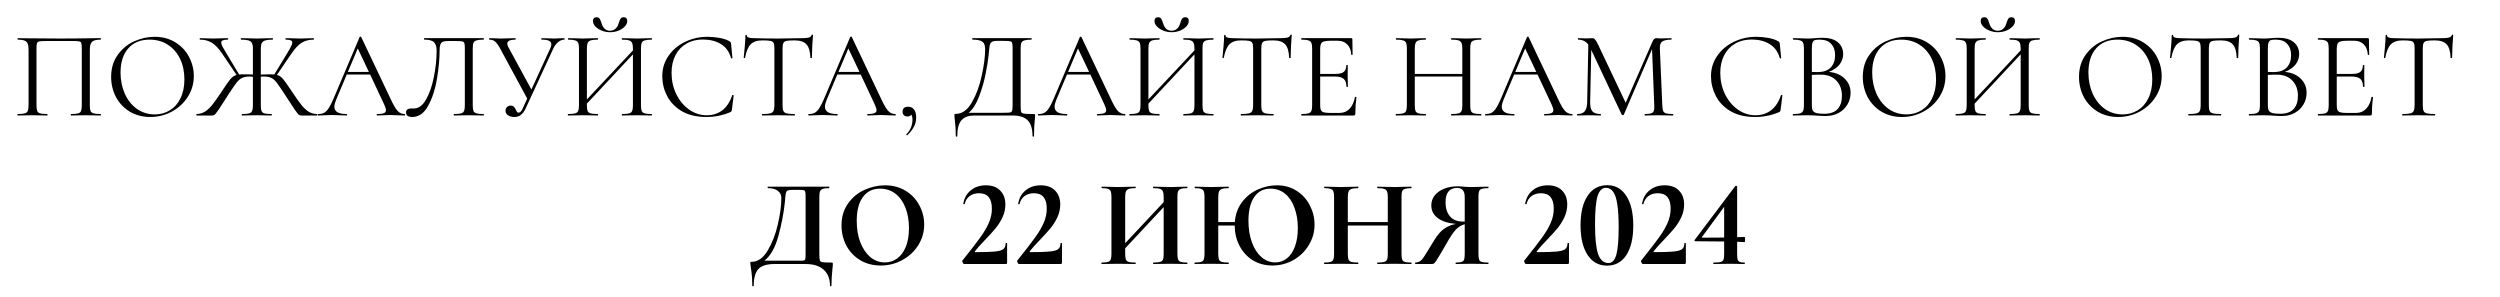 <?xml version="1.0" encoding="UTF-8"?> <svg xmlns="http://www.w3.org/2000/svg" width="303" height="36" viewBox="0 0 303 36" fill="none"><path d="M12.192 13.82C12.222 13.82 12.237 13.85 12.237 13.91C12.237 13.97 12.222 14 12.192 14C11.872 14 11.622 13.995 11.442 13.985L10.422 13.97L9.357 13.985C9.177 13.995 8.932 14 8.622 14C8.592 14 8.577 13.97 8.577 13.91C8.577 13.85 8.592 13.82 8.622 13.82C9.002 13.82 9.282 13.795 9.462 13.745C9.642 13.695 9.762 13.6 9.822 13.46C9.882 13.31 9.912 13.085 9.912 12.785V5.9C9.912 5.56 9.892 5.335 9.852 5.225C9.822 5.115 9.737 5.045 9.597 5.015C9.457 4.985 9.172 4.97 8.742 4.97H5.667C5.217 4.97 4.917 4.985 4.767 5.015C4.617 5.045 4.522 5.12 4.482 5.24C4.442 5.35 4.422 5.57 4.422 5.9V12.785C4.422 13.085 4.452 13.31 4.512 13.46C4.582 13.6 4.702 13.695 4.872 13.745C5.052 13.795 5.337 13.82 5.727 13.82C5.747 13.82 5.757 13.85 5.757 13.91C5.757 13.97 5.747 14 5.727 14C5.417 14 5.172 13.995 4.992 13.985L3.912 13.97L2.892 13.985C2.712 13.995 2.462 14 2.142 14C2.122 14 2.112 13.97 2.112 13.91C2.112 13.85 2.122 13.82 2.142 13.82C2.522 13.82 2.802 13.795 2.982 13.745C3.172 13.695 3.297 13.6 3.357 13.46C3.427 13.31 3.462 13.085 3.462 12.785V6.02C3.462 5.71 3.427 5.47 3.357 5.3C3.297 5.13 3.172 5.005 2.982 4.925C2.792 4.845 2.517 4.805 2.157 4.805C2.137 4.805 2.127 4.775 2.127 4.715C2.127 4.655 2.137 4.625 2.157 4.625C2.497 4.625 2.822 4.63 3.132 4.64C4.432 4.66 5.797 4.67 7.227 4.67C8.527 4.67 10.017 4.655 11.697 4.625H12.192C12.222 4.625 12.237 4.655 12.237 4.715C12.237 4.775 12.222 4.805 12.192 4.805C11.672 4.805 11.322 4.895 11.142 5.075C10.972 5.255 10.887 5.57 10.887 6.02V12.785C10.887 13.085 10.917 13.31 10.977 13.46C11.047 13.6 11.172 13.695 11.352 13.745C11.532 13.795 11.812 13.82 12.192 13.82ZM18.225 14.18C17.295 14.18 16.465 13.965 15.735 13.535C15.015 13.095 14.455 12.505 14.055 11.765C13.665 11.015 13.47 10.2 13.47 9.32C13.47 8.29 13.73 7.41 14.25 6.68C14.77 5.94 15.435 5.385 16.245 5.015C17.065 4.645 17.9 4.46 18.75 4.46C19.7 4.46 20.535 4.685 21.255 5.135C21.975 5.575 22.525 6.16 22.905 6.89C23.295 7.62 23.49 8.395 23.49 9.215C23.49 10.125 23.25 10.96 22.77 11.72C22.29 12.48 21.645 13.08 20.835 13.52C20.035 13.96 19.165 14.18 18.225 14.18ZM18.75 13.865C19.43 13.865 20.04 13.7 20.58 13.37C21.13 13.04 21.56 12.555 21.87 11.915C22.19 11.275 22.35 10.515 22.35 9.635C22.35 8.695 22.175 7.86 21.825 7.13C21.475 6.4 20.98 5.83 20.34 5.42C19.71 5.01 18.97 4.805 18.12 4.805C17.02 4.805 16.16 5.16 15.54 5.87C14.92 6.58 14.61 7.555 14.61 8.795C14.61 9.735 14.785 10.595 15.135 11.375C15.485 12.145 15.975 12.755 16.605 13.205C17.235 13.645 17.95 13.865 18.75 13.865ZM38.422 13.82C38.442 13.82 38.452 13.85 38.452 13.91C38.452 13.97 38.442 14 38.422 14H36.517C36.397 14 36.292 13.965 36.202 13.895C36.112 13.815 35.957 13.62 35.737 13.31C35.527 12.99 35.127 12.38 34.537 11.48C34.077 10.77 33.742 10.28 33.532 10.01C33.322 9.73 33.102 9.54 32.872 9.44C32.652 9.33 32.342 9.275 31.942 9.275L31.612 9.29V12.785C31.612 13.095 31.642 13.32 31.702 13.46C31.762 13.6 31.877 13.695 32.047 13.745C32.227 13.795 32.512 13.82 32.902 13.82C32.932 13.82 32.947 13.85 32.947 13.91C32.947 13.97 32.932 14 32.902 14C32.592 14 32.347 13.995 32.167 13.985L31.102 13.97L30.082 13.985C29.902 13.995 29.652 14 29.332 14C29.312 14 29.302 13.97 29.302 13.91C29.302 13.85 29.312 13.82 29.332 13.82C29.722 13.82 30.007 13.795 30.187 13.745C30.367 13.695 30.487 13.6 30.547 13.46C30.617 13.31 30.652 13.085 30.652 12.785V9.305C30.472 9.285 30.347 9.275 30.277 9.275C29.887 9.275 29.577 9.33 29.347 9.44C29.127 9.54 28.907 9.725 28.687 9.995C28.477 10.265 28.142 10.75 27.682 11.45L27.382 11.93C27.012 12.51 26.712 12.97 26.482 13.31C26.252 13.64 26.097 13.84 26.017 13.91C25.937 13.97 25.837 14 25.717 14H23.827C23.807 14 23.797 13.97 23.797 13.91C23.797 13.85 23.807 13.82 23.827 13.82C24.207 13.81 24.542 13.715 24.832 13.535C25.132 13.345 25.422 13.08 25.702 12.74C25.982 12.39 26.352 11.87 26.812 11.18C27.342 10.37 27.712 9.84 27.922 9.59C28.142 9.33 28.392 9.16 28.672 9.08L26.917 6.485C26.497 5.865 26.082 5.43 25.672 5.18C25.272 4.93 24.792 4.805 24.232 4.805C24.212 4.805 24.202 4.775 24.202 4.715C24.202 4.655 24.212 4.625 24.232 4.625L24.787 4.64C25.147 4.66 25.492 4.67 25.822 4.67C26.152 4.67 26.517 4.66 26.917 4.64L27.607 4.625C27.637 4.625 27.652 4.655 27.652 4.715C27.652 4.775 27.637 4.805 27.607 4.805C27.327 4.805 27.122 4.835 26.992 4.895C26.872 4.945 26.812 5.035 26.812 5.165C26.812 5.285 26.862 5.445 26.962 5.645C27.072 5.845 27.242 6.135 27.472 6.515L28.987 9.035C29.087 9.015 29.262 9.005 29.512 9.005L30.337 9.02C30.397 9.03 30.502 9.035 30.652 9.035V5.84C30.652 5.55 30.607 5.335 30.517 5.195C30.437 5.045 30.297 4.945 30.097 4.895C29.897 4.835 29.602 4.805 29.212 4.805C29.192 4.805 29.182 4.775 29.182 4.715C29.182 4.655 29.192 4.625 29.212 4.625L30.022 4.64C30.482 4.66 30.842 4.67 31.102 4.67C31.392 4.67 31.777 4.66 32.257 4.64L33.052 4.625C33.072 4.625 33.082 4.655 33.082 4.715C33.082 4.775 33.072 4.805 33.052 4.805C32.672 4.805 32.377 4.835 32.167 4.895C31.967 4.955 31.822 5.06 31.732 5.21C31.652 5.36 31.612 5.58 31.612 5.87V9.035C32.232 9.015 32.602 9.005 32.722 9.005C32.972 9.005 33.147 9.01 33.247 9.02L34.762 6.53C34.992 6.16 35.157 5.87 35.257 5.66C35.367 5.45 35.422 5.285 35.422 5.165C35.422 5.035 35.362 4.945 35.242 4.895C35.122 4.835 34.922 4.805 34.642 4.805C34.612 4.805 34.597 4.775 34.597 4.715C34.597 4.655 34.612 4.625 34.642 4.625L35.332 4.64C35.732 4.66 36.097 4.67 36.427 4.67C36.757 4.67 37.102 4.66 37.462 4.64L38.017 4.625C38.037 4.625 38.047 4.655 38.047 4.715C38.047 4.775 38.037 4.805 38.017 4.805C37.457 4.805 36.972 4.93 36.562 5.18C36.162 5.43 35.752 5.865 35.332 6.485L33.562 9.08C33.832 9.15 34.067 9.3 34.267 9.53C34.467 9.76 34.797 10.22 35.257 10.91L35.437 11.18C35.897 11.87 36.267 12.39 36.547 12.74C36.827 13.08 37.112 13.345 37.402 13.535C37.702 13.715 38.042 13.81 38.422 13.82ZM49.045 13.82C49.086 13.82 49.105 13.85 49.105 13.91C49.105 13.97 49.086 14 49.045 14C48.855 14 48.56 13.99 48.16 13.97C47.761 13.95 47.471 13.94 47.291 13.94C47.071 13.94 46.791 13.95 46.45 13.97C46.13 13.99 45.886 14 45.715 14C45.675 14 45.656 13.97 45.656 13.91C45.656 13.85 45.675 13.82 45.715 13.82C46.086 13.82 46.355 13.785 46.526 13.715C46.696 13.645 46.781 13.525 46.781 13.355C46.781 13.215 46.715 13 46.586 12.71L44.861 9.035H42.026L40.736 12.095C40.596 12.435 40.526 12.715 40.526 12.935C40.526 13.525 41.016 13.82 41.995 13.82C42.045 13.82 42.071 13.85 42.071 13.91C42.071 13.97 42.045 14 41.995 14C41.816 14 41.556 13.99 41.215 13.97C40.836 13.95 40.505 13.94 40.225 13.94C39.965 13.94 39.666 13.95 39.325 13.97C39.026 13.99 38.776 14 38.575 14C38.526 14 38.501 13.97 38.501 13.91C38.501 13.85 38.526 13.82 38.575 13.82C38.855 13.82 39.09 13.77 39.281 13.67C39.48 13.56 39.666 13.375 39.836 13.115C40.016 12.845 40.211 12.46 40.42 11.96L43.586 4.49C43.605 4.46 43.641 4.445 43.691 4.445C43.74 4.445 43.77 4.46 43.781 4.49L47.321 11.945C47.66 12.685 47.95 13.185 48.191 13.445C48.431 13.695 48.715 13.82 49.045 13.82ZM42.16 8.72H44.711L43.361 5.87L42.16 8.72ZM49.948 14.18C49.728 14.18 49.548 14.135 49.408 14.045C49.278 13.955 49.213 13.815 49.213 13.625C49.213 13.305 49.428 13.145 49.858 13.145H50.173C50.743 13.145 51.233 12.78 51.643 12.05C52.063 11.31 52.378 10.395 52.588 9.305C52.808 8.215 52.918 7.16 52.918 6.14C52.918 5.68 52.818 5.345 52.618 5.135C52.418 4.915 52.023 4.805 51.433 4.805C51.403 4.805 51.388 4.775 51.388 4.715C51.388 4.655 51.403 4.625 51.433 4.625H58.603C58.633 4.625 58.648 4.655 58.648 4.715C58.648 4.775 58.633 4.805 58.603 4.805C58.223 4.805 57.943 4.835 57.763 4.895C57.583 4.945 57.458 5.04 57.388 5.18C57.328 5.32 57.298 5.54 57.298 5.84V12.785C57.298 13.085 57.328 13.31 57.388 13.46C57.458 13.6 57.583 13.695 57.763 13.745C57.943 13.795 58.223 13.82 58.603 13.82C58.633 13.82 58.648 13.85 58.648 13.91C58.648 13.97 58.633 14 58.603 14C58.293 14 58.048 13.995 57.868 13.985L56.833 13.97L55.768 13.985C55.588 13.995 55.343 14 55.033 14C55.003 14 54.988 13.97 54.988 13.91C54.988 13.85 55.003 13.82 55.033 13.82C55.423 13.82 55.703 13.795 55.873 13.745C56.053 13.695 56.173 13.6 56.233 13.46C56.303 13.31 56.338 13.085 56.338 12.785V5.9C56.338 5.56 56.318 5.335 56.278 5.225C56.238 5.115 56.148 5.045 56.008 5.015C55.868 4.985 55.583 4.97 55.153 4.97H54.388C54.088 4.97 53.863 4.995 53.713 5.045C53.563 5.095 53.453 5.205 53.383 5.375C53.313 5.535 53.278 5.79 53.278 6.14C53.278 7.16 53.173 8.29 52.963 9.53C52.763 10.77 52.413 11.855 51.913 12.785C51.423 13.715 50.768 14.18 49.948 14.18ZM68.396 4.625C68.416 4.625 68.426 4.655 68.426 4.715C68.426 4.775 68.416 4.805 68.396 4.805C68.136 4.805 67.886 4.905 67.646 5.105C67.406 5.295 67.206 5.565 67.046 5.915L63.701 13.16C63.541 13.5 63.351 13.755 63.131 13.925C62.921 14.095 62.656 14.18 62.336 14.18C62.046 14.18 61.796 14.115 61.586 13.985C61.376 13.845 61.271 13.655 61.271 13.415C61.271 13.245 61.326 13.1 61.436 12.98C61.556 12.86 61.711 12.8 61.901 12.8C62.071 12.8 62.201 12.85 62.291 12.95C62.381 13.04 62.461 13.165 62.531 13.325C62.581 13.435 62.626 13.52 62.666 13.58C62.716 13.63 62.776 13.655 62.846 13.655C63.046 13.655 63.226 13.46 63.386 13.07L63.896 11.945L60.611 5.87C60.391 5.47 60.191 5.195 60.011 5.045C59.841 4.885 59.606 4.805 59.306 4.805C59.286 4.805 59.276 4.775 59.276 4.715C59.276 4.655 59.286 4.625 59.306 4.625L59.906 4.64C60.206 4.66 60.461 4.67 60.671 4.67C61.041 4.67 61.436 4.66 61.856 4.64L62.456 4.625C62.486 4.625 62.501 4.655 62.501 4.715C62.501 4.775 62.486 4.805 62.456 4.805C61.806 4.805 61.481 4.97 61.481 5.3C61.481 5.41 61.526 5.55 61.616 5.72L64.406 10.85L66.701 5.84C66.781 5.65 66.821 5.495 66.821 5.375C66.821 5.175 66.726 5.03 66.536 4.94C66.346 4.85 66.051 4.805 65.651 4.805C65.621 4.805 65.606 4.775 65.606 4.715C65.606 4.655 65.621 4.625 65.651 4.625L66.266 4.64C66.606 4.66 66.916 4.67 67.196 4.67C67.366 4.67 67.571 4.66 67.811 4.64L68.396 4.625ZM78.991 13.82C79.011 13.82 79.021 13.85 79.021 13.91C79.021 13.97 79.011 14 78.991 14C78.671 14 78.421 13.995 78.241 13.985L77.206 13.97L76.111 13.985C75.931 13.995 75.691 14 75.391 14C75.371 14 75.361 13.97 75.361 13.91C75.361 13.85 75.371 13.82 75.391 13.82C75.781 13.82 76.066 13.795 76.246 13.745C76.426 13.695 76.546 13.6 76.606 13.46C76.676 13.31 76.711 13.085 76.711 12.785V6.59L71.131 12.56V12.785C71.131 13.085 71.161 13.31 71.221 13.46C71.291 13.6 71.416 13.695 71.596 13.745C71.776 13.795 72.061 13.82 72.451 13.82C72.471 13.82 72.481 13.85 72.481 13.91C72.481 13.97 72.471 14 72.451 14C72.141 14 71.896 13.995 71.716 13.985L70.636 13.97L69.601 13.985C69.421 13.995 69.171 14 68.851 14C68.831 14 68.821 13.97 68.821 13.91C68.821 13.85 68.831 13.82 68.851 13.82C69.231 13.82 69.511 13.795 69.691 13.745C69.881 13.695 70.006 13.6 70.066 13.46C70.136 13.31 70.171 13.085 70.171 12.785V5.84C70.171 5.54 70.136 5.32 70.066 5.18C70.006 5.04 69.886 4.945 69.706 4.895C69.526 4.835 69.246 4.805 68.866 4.805C68.846 4.805 68.836 4.775 68.836 4.715C68.836 4.655 68.846 4.625 68.866 4.625L69.631 4.64C70.051 4.66 70.386 4.67 70.636 4.67C70.926 4.67 71.291 4.66 71.731 4.64L72.451 4.625C72.471 4.625 72.481 4.655 72.481 4.715C72.481 4.775 72.471 4.805 72.451 4.805C72.071 4.805 71.786 4.835 71.596 4.895C71.416 4.955 71.291 5.06 71.221 5.21C71.161 5.35 71.131 5.57 71.131 5.87V12.05L76.711 6.11V5.87C76.711 5.57 76.676 5.35 76.606 5.21C76.546 5.06 76.426 4.955 76.246 4.895C76.066 4.835 75.781 4.805 75.391 4.805C75.371 4.805 75.361 4.775 75.361 4.715C75.361 4.655 75.371 4.625 75.391 4.625L76.111 4.64C76.551 4.66 76.916 4.67 77.206 4.67C77.456 4.67 77.801 4.66 78.241 4.64L78.991 4.625C79.011 4.625 79.021 4.655 79.021 4.715C79.021 4.775 79.011 4.805 78.991 4.805C78.611 4.805 78.331 4.835 78.151 4.895C77.971 4.945 77.846 5.04 77.776 5.18C77.716 5.32 77.686 5.54 77.686 5.84V12.785C77.686 13.085 77.716 13.31 77.776 13.46C77.846 13.6 77.971 13.695 78.151 13.745C78.331 13.795 78.611 13.82 78.991 13.82ZM73.921 3.725C74.201 3.725 74.431 3.64 74.611 3.47C74.791 3.3 74.916 3.08 74.986 2.81C75.056 2.57 75.131 2.39 75.211 2.27C75.291 2.15 75.421 2.09 75.601 2.09C75.881 2.09 76.021 2.245 76.021 2.555C76.021 2.785 75.921 3.005 75.721 3.215C75.521 3.425 75.261 3.595 74.941 3.725C74.621 3.845 74.286 3.905 73.936 3.905C73.586 3.905 73.251 3.84 72.931 3.71C72.611 3.58 72.351 3.41 72.151 3.2C71.961 2.99 71.866 2.77 71.866 2.54C71.866 2.4 71.901 2.29 71.971 2.21C72.051 2.13 72.156 2.09 72.286 2.09C72.476 2.09 72.606 2.15 72.676 2.27C72.756 2.38 72.831 2.56 72.901 2.81C73.091 3.42 73.431 3.725 73.921 3.725ZM85.757 4.46C86.237 4.46 86.722 4.505 87.212 4.595C87.702 4.685 88.092 4.815 88.382 4.985C88.472 5.025 88.527 5.07 88.547 5.12C88.577 5.16 88.597 5.235 88.607 5.345L88.772 7.025C88.772 7.055 88.747 7.075 88.697 7.085C88.647 7.085 88.617 7.07 88.607 7.04C88.387 6.27 87.977 5.705 87.377 5.345C86.787 4.975 86.052 4.79 85.172 4.79C84.412 4.79 83.747 4.96 83.177 5.3C82.607 5.63 82.167 6.1 81.857 6.71C81.547 7.32 81.392 8.025 81.392 8.825C81.392 9.755 81.582 10.615 81.962 11.405C82.352 12.195 82.872 12.82 83.522 13.28C84.182 13.74 84.892 13.97 85.652 13.97C86.372 13.97 86.997 13.775 87.527 13.385C88.057 12.985 88.462 12.375 88.742 11.555C88.742 11.525 88.762 11.51 88.802 11.51C88.832 11.51 88.857 11.515 88.877 11.525C88.907 11.535 88.922 11.55 88.922 11.57L88.712 13.265C88.692 13.385 88.667 13.465 88.637 13.505C88.617 13.535 88.562 13.57 88.472 13.61C87.572 13.99 86.622 14.18 85.622 14.18C84.422 14.18 83.417 13.94 82.607 13.46C81.807 12.97 81.217 12.35 80.837 11.6C80.457 10.85 80.267 10.06 80.267 9.23C80.267 8.31 80.522 7.485 81.032 6.755C81.542 6.025 82.217 5.46 83.057 5.06C83.897 4.66 84.797 4.46 85.757 4.46ZM92.401 4.895C91.771 4.895 91.296 5.055 90.976 5.375C90.666 5.695 90.441 6.24 90.301 7.01C90.301 7.03 90.271 7.04 90.211 7.04C90.161 7.04 90.136 7.03 90.136 7.01C90.176 6.65 90.221 6.18 90.271 5.6C90.321 5.02 90.346 4.585 90.346 4.295C90.346 4.245 90.371 4.22 90.421 4.22C90.481 4.22 90.511 4.245 90.511 4.295C90.511 4.515 90.781 4.625 91.321 4.625C92.171 4.655 93.176 4.67 94.336 4.67C94.926 4.67 95.551 4.66 96.211 4.64L97.231 4.625C97.591 4.625 97.856 4.6 98.026 4.55C98.206 4.5 98.321 4.4 98.371 4.25C98.381 4.21 98.411 4.19 98.461 4.19C98.511 4.19 98.536 4.21 98.536 4.25C98.506 4.54 98.476 4.98 98.446 5.57C98.416 6.16 98.401 6.64 98.401 7.01C98.401 7.03 98.371 7.04 98.311 7.04C98.251 7.04 98.221 7.03 98.221 7.01C98.191 6.23 98.031 5.685 97.741 5.375C97.451 5.055 96.971 4.895 96.301 4.895C95.851 4.895 95.531 4.915 95.341 4.955C95.151 4.995 95.021 5.08 94.951 5.21C94.881 5.34 94.846 5.56 94.846 5.87V12.785C94.846 13.095 94.881 13.32 94.951 13.46C95.021 13.6 95.156 13.695 95.356 13.745C95.556 13.795 95.871 13.82 96.301 13.82C96.331 13.82 96.346 13.85 96.346 13.91C96.346 13.97 96.331 14 96.301 14C95.971 14 95.706 13.995 95.506 13.985L94.336 13.97L93.211 13.985C93.011 13.995 92.736 14 92.386 14C92.366 14 92.356 13.97 92.356 13.91C92.356 13.85 92.366 13.82 92.386 13.82C92.816 13.82 93.131 13.795 93.331 13.745C93.531 13.695 93.666 13.6 93.736 13.46C93.816 13.31 93.856 13.085 93.856 12.785V5.84C93.856 5.53 93.821 5.315 93.751 5.195C93.681 5.065 93.551 4.985 93.361 4.955C93.171 4.915 92.851 4.895 92.401 4.895ZM108.504 13.82C108.544 13.82 108.564 13.85 108.564 13.91C108.564 13.97 108.544 14 108.504 14C108.314 14 108.019 13.99 107.619 13.97C107.219 13.95 106.929 13.94 106.749 13.94C106.529 13.94 106.249 13.95 105.909 13.97C105.589 13.99 105.344 14 105.174 14C105.134 14 105.114 13.97 105.114 13.91C105.114 13.85 105.134 13.82 105.174 13.82C105.544 13.82 105.814 13.785 105.984 13.715C106.154 13.645 106.239 13.525 106.239 13.355C106.239 13.215 106.174 13 106.044 12.71L104.319 9.035H101.484L100.194 12.095C100.054 12.435 99.984 12.715 99.984 12.935C99.984 13.525 100.474 13.82 101.454 13.82C101.504 13.82 101.529 13.85 101.529 13.91C101.529 13.97 101.504 14 101.454 14C101.274 14 101.014 13.99 100.674 13.97C100.294 13.95 99.964 13.94 99.684 13.94C99.424 13.94 99.124 13.95 98.784 13.97C98.484 13.99 98.234 14 98.034 14C97.984 14 97.959 13.97 97.959 13.91C97.959 13.85 97.984 13.82 98.034 13.82C98.314 13.82 98.549 13.77 98.739 13.67C98.939 13.56 99.124 13.375 99.294 13.115C99.474 12.845 99.669 12.46 99.879 11.96L103.044 4.49C103.064 4.46 103.099 4.445 103.149 4.445C103.199 4.445 103.229 4.46 103.239 4.49L106.779 11.945C107.119 12.685 107.409 13.185 107.649 13.445C107.889 13.695 108.174 13.82 108.504 13.82ZM101.619 8.72H104.169L102.819 5.87L101.619 8.72ZM110.081 12.935C110.381 12.935 110.616 13.05 110.786 13.28C110.956 13.5 111.041 13.82 111.041 14.24C111.041 14.64 110.951 15.01 110.771 15.35C110.591 15.7 110.326 16.045 109.976 16.385C109.966 16.395 109.951 16.4 109.931 16.4C109.901 16.4 109.876 16.385 109.856 16.355C109.836 16.325 109.836 16.3 109.856 16.28C110.346 15.78 110.591 15.19 110.591 14.51C110.591 14.23 110.541 14.025 110.441 13.895C110.351 14.045 110.196 14.12 109.976 14.12C109.796 14.12 109.651 14.065 109.541 13.955C109.441 13.845 109.391 13.705 109.391 13.535C109.391 13.135 109.621 12.935 110.081 12.935ZM125.277 13.82C125.367 13.82 125.417 13.83 125.427 13.85C125.447 13.86 125.457 13.91 125.457 14C125.457 14.05 125.447 14.195 125.427 14.435C125.357 14.995 125.322 15.68 125.322 16.49C125.322 16.54 125.292 16.565 125.232 16.565C125.172 16.565 125.142 16.54 125.142 16.49C125.142 15.63 124.952 15 124.572 14.6C124.192 14.2 123.577 14 122.727 14H118.032C117.392 14 116.897 14.185 116.547 14.555C116.197 14.935 116.022 15.58 116.022 16.49C116.022 16.54 115.992 16.565 115.932 16.565C115.872 16.565 115.842 16.54 115.842 16.49C115.842 15.81 115.802 15.15 115.722 14.51C115.692 14.32 115.677 14.145 115.677 13.985C115.677 13.905 115.682 13.855 115.692 13.835C115.712 13.815 115.757 13.805 115.827 13.805C116.597 13.805 117.252 13.34 117.792 12.41C118.332 11.47 118.732 10.38 118.992 9.14C119.262 7.9 119.397 6.855 119.397 6.005C119.397 5.725 119.362 5.505 119.292 5.345C119.232 5.175 119.092 5.045 118.872 4.955C118.652 4.855 118.317 4.805 117.867 4.805C117.847 4.805 117.837 4.775 117.837 4.715C117.837 4.655 117.847 4.625 117.867 4.625H125.007C125.027 4.625 125.037 4.655 125.037 4.715C125.037 4.775 125.027 4.805 125.007 4.805C124.627 4.805 124.347 4.835 124.167 4.895C123.987 4.945 123.862 5.04 123.792 5.18C123.732 5.32 123.702 5.54 123.702 5.84V12.785C123.702 13.175 123.722 13.43 123.762 13.55C123.802 13.67 123.917 13.745 124.107 13.775C124.297 13.805 124.687 13.82 125.277 13.82ZM122.727 5.87C122.727 5.53 122.707 5.305 122.667 5.195C122.637 5.085 122.552 5.02 122.412 5C122.272 4.97 121.987 4.955 121.557 4.955H120.822C120.522 4.955 120.312 5 120.192 5.09C120.072 5.17 119.992 5.315 119.952 5.525C119.912 5.735 119.867 6.13 119.817 6.71C119.757 7.3 119.637 8.045 119.457 8.945C119.287 9.835 119.027 10.74 118.677 11.66C118.337 12.58 117.912 13.25 117.402 13.67H121.482C121.942 13.67 122.242 13.66 122.382 13.64C122.532 13.61 122.627 13.54 122.667 13.43C122.707 13.32 122.727 13.095 122.727 12.755V5.87ZM136.336 13.82C136.376 13.82 136.396 13.85 136.396 13.91C136.396 13.97 136.376 14 136.336 14C136.146 14 135.851 13.99 135.451 13.97C135.051 13.95 134.761 13.94 134.581 13.94C134.361 13.94 134.081 13.95 133.741 13.97C133.421 13.99 133.176 14 133.006 14C132.966 14 132.946 13.97 132.946 13.91C132.946 13.85 132.966 13.82 133.006 13.82C133.376 13.82 133.646 13.785 133.816 13.715C133.986 13.645 134.071 13.525 134.071 13.355C134.071 13.215 134.006 13 133.876 12.71L132.151 9.035H129.316L128.026 12.095C127.886 12.435 127.816 12.715 127.816 12.935C127.816 13.525 128.306 13.82 129.286 13.82C129.336 13.82 129.361 13.85 129.361 13.91C129.361 13.97 129.336 14 129.286 14C129.106 14 128.846 13.99 128.506 13.97C128.126 13.95 127.796 13.94 127.516 13.94C127.256 13.94 126.956 13.95 126.616 13.97C126.316 13.99 126.066 14 125.866 14C125.816 14 125.791 13.97 125.791 13.91C125.791 13.85 125.816 13.82 125.866 13.82C126.146 13.82 126.381 13.77 126.571 13.67C126.771 13.56 126.956 13.375 127.126 13.115C127.306 12.845 127.501 12.46 127.711 11.96L130.876 4.49C130.896 4.46 130.931 4.445 130.981 4.445C131.031 4.445 131.061 4.46 131.071 4.49L134.611 11.945C134.951 12.685 135.241 13.185 135.481 13.445C135.721 13.695 136.006 13.82 136.336 13.82ZM129.451 8.72H132.001L130.651 5.87L129.451 8.72ZM147.048 13.82C147.068 13.82 147.078 13.85 147.078 13.91C147.078 13.97 147.068 14 147.048 14C146.728 14 146.478 13.995 146.298 13.985L145.263 13.97L144.168 13.985C143.988 13.995 143.748 14 143.448 14C143.428 14 143.418 13.97 143.418 13.91C143.418 13.85 143.428 13.82 143.448 13.82C143.838 13.82 144.123 13.795 144.303 13.745C144.483 13.695 144.603 13.6 144.663 13.46C144.733 13.31 144.768 13.085 144.768 12.785V6.59L139.188 12.56V12.785C139.188 13.085 139.218 13.31 139.278 13.46C139.348 13.6 139.473 13.695 139.653 13.745C139.833 13.795 140.118 13.82 140.508 13.82C140.528 13.82 140.538 13.85 140.538 13.91C140.538 13.97 140.528 14 140.508 14C140.198 14 139.953 13.995 139.773 13.985L138.693 13.97L137.658 13.985C137.478 13.995 137.228 14 136.908 14C136.888 14 136.878 13.97 136.878 13.91C136.878 13.85 136.888 13.82 136.908 13.82C137.288 13.82 137.568 13.795 137.748 13.745C137.938 13.695 138.063 13.6 138.123 13.46C138.193 13.31 138.228 13.085 138.228 12.785V5.84C138.228 5.54 138.193 5.32 138.123 5.18C138.063 5.04 137.943 4.945 137.763 4.895C137.583 4.835 137.303 4.805 136.923 4.805C136.903 4.805 136.893 4.775 136.893 4.715C136.893 4.655 136.903 4.625 136.923 4.625L137.688 4.64C138.108 4.66 138.443 4.67 138.693 4.67C138.983 4.67 139.348 4.66 139.788 4.64L140.508 4.625C140.528 4.625 140.538 4.655 140.538 4.715C140.538 4.775 140.528 4.805 140.508 4.805C140.128 4.805 139.843 4.835 139.653 4.895C139.473 4.955 139.348 5.06 139.278 5.21C139.218 5.35 139.188 5.57 139.188 5.87V12.05L144.768 6.11V5.87C144.768 5.57 144.733 5.35 144.663 5.21C144.603 5.06 144.483 4.955 144.303 4.895C144.123 4.835 143.838 4.805 143.448 4.805C143.428 4.805 143.418 4.775 143.418 4.715C143.418 4.655 143.428 4.625 143.448 4.625L144.168 4.64C144.608 4.66 144.973 4.67 145.263 4.67C145.513 4.67 145.858 4.66 146.298 4.64L147.048 4.625C147.068 4.625 147.078 4.655 147.078 4.715C147.078 4.775 147.068 4.805 147.048 4.805C146.668 4.805 146.388 4.835 146.208 4.895C146.028 4.945 145.903 5.04 145.833 5.18C145.773 5.32 145.743 5.54 145.743 5.84V12.785C145.743 13.085 145.773 13.31 145.833 13.46C145.903 13.6 146.028 13.695 146.208 13.745C146.388 13.795 146.668 13.82 147.048 13.82ZM141.978 3.725C142.258 3.725 142.488 3.64 142.668 3.47C142.848 3.3 142.973 3.08 143.043 2.81C143.113 2.57 143.188 2.39 143.268 2.27C143.348 2.15 143.478 2.09 143.658 2.09C143.938 2.09 144.078 2.245 144.078 2.555C144.078 2.785 143.978 3.005 143.778 3.215C143.578 3.425 143.318 3.595 142.998 3.725C142.678 3.845 142.343 3.905 141.993 3.905C141.643 3.905 141.308 3.84 140.988 3.71C140.668 3.58 140.408 3.41 140.208 3.2C140.018 2.99 139.923 2.77 139.923 2.54C139.923 2.4 139.958 2.29 140.028 2.21C140.108 2.13 140.213 2.09 140.343 2.09C140.533 2.09 140.663 2.15 140.733 2.27C140.813 2.38 140.888 2.56 140.958 2.81C141.148 3.42 141.488 3.725 141.978 3.725ZM150.424 4.895C149.794 4.895 149.319 5.055 148.999 5.375C148.689 5.695 148.464 6.24 148.324 7.01C148.324 7.03 148.294 7.04 148.234 7.04C148.184 7.04 148.159 7.03 148.159 7.01C148.199 6.65 148.244 6.18 148.294 5.6C148.344 5.02 148.369 4.585 148.369 4.295C148.369 4.245 148.394 4.22 148.444 4.22C148.504 4.22 148.534 4.245 148.534 4.295C148.534 4.515 148.804 4.625 149.344 4.625C150.194 4.655 151.199 4.67 152.359 4.67C152.949 4.67 153.574 4.66 154.234 4.64L155.254 4.625C155.614 4.625 155.879 4.6 156.049 4.55C156.229 4.5 156.344 4.4 156.394 4.25C156.404 4.21 156.434 4.19 156.484 4.19C156.534 4.19 156.559 4.21 156.559 4.25C156.529 4.54 156.499 4.98 156.469 5.57C156.439 6.16 156.424 6.64 156.424 7.01C156.424 7.03 156.394 7.04 156.334 7.04C156.274 7.04 156.244 7.03 156.244 7.01C156.214 6.23 156.054 5.685 155.764 5.375C155.474 5.055 154.994 4.895 154.324 4.895C153.874 4.895 153.554 4.915 153.364 4.955C153.174 4.995 153.044 5.08 152.974 5.21C152.904 5.34 152.869 5.56 152.869 5.87V12.785C152.869 13.095 152.904 13.32 152.974 13.46C153.044 13.6 153.179 13.695 153.379 13.745C153.579 13.795 153.894 13.82 154.324 13.82C154.354 13.82 154.369 13.85 154.369 13.91C154.369 13.97 154.354 14 154.324 14C153.994 14 153.729 13.995 153.529 13.985L152.359 13.97L151.234 13.985C151.034 13.995 150.759 14 150.409 14C150.389 14 150.379 13.97 150.379 13.91C150.379 13.85 150.389 13.82 150.409 13.82C150.839 13.82 151.154 13.795 151.354 13.745C151.554 13.695 151.689 13.6 151.759 13.46C151.839 13.31 151.879 13.085 151.879 12.785V5.84C151.879 5.53 151.844 5.315 151.774 5.195C151.704 5.065 151.574 4.985 151.384 4.955C151.194 4.915 150.874 4.895 150.424 4.895ZM164.221 11.765C164.221 11.745 164.241 11.735 164.281 11.735C164.311 11.735 164.336 11.74 164.356 11.75C164.386 11.76 164.401 11.775 164.401 11.795C164.311 12.425 164.266 13.085 164.266 13.775C164.266 13.855 164.246 13.915 164.206 13.955C164.176 13.985 164.116 14 164.026 14H157.741C157.721 14 157.711 13.97 157.711 13.91C157.711 13.85 157.721 13.82 157.741 13.82C158.121 13.82 158.396 13.795 158.566 13.745C158.746 13.695 158.866 13.6 158.926 13.46C158.996 13.31 159.031 13.085 159.031 12.785V5.84C159.031 5.54 158.996 5.32 158.926 5.18C158.866 5.04 158.746 4.945 158.566 4.895C158.396 4.835 158.121 4.805 157.741 4.805C157.721 4.805 157.711 4.775 157.711 4.715C157.711 4.655 157.721 4.625 157.741 4.625H163.771C163.861 4.625 163.906 4.67 163.906 4.76L163.936 6.605C163.936 6.635 163.911 6.655 163.861 6.665C163.811 6.665 163.781 6.65 163.771 6.62C163.741 6.09 163.581 5.68 163.291 5.39C163.001 5.09 162.616 4.94 162.136 4.94H161.221C160.871 4.94 160.611 4.97 160.441 5.03C160.281 5.08 160.166 5.175 160.096 5.315C160.036 5.445 160.006 5.645 160.006 5.915V8.96H161.836C162.316 8.96 162.656 8.88 162.856 8.72C163.066 8.56 163.171 8.29 163.171 7.91C163.171 7.89 163.201 7.88 163.261 7.88C163.321 7.88 163.351 7.89 163.351 7.91L163.336 9.125C163.336 9.415 163.341 9.635 163.351 9.785L163.366 10.505C163.366 10.525 163.336 10.535 163.276 10.535C163.216 10.535 163.186 10.525 163.186 10.505C163.186 10.065 163.076 9.75 162.856 9.56C162.646 9.37 162.291 9.275 161.791 9.275H160.006V12.725C160.006 13.005 160.036 13.21 160.096 13.34C160.156 13.47 160.266 13.56 160.426 13.61C160.586 13.66 160.836 13.685 161.176 13.685H162.376C162.856 13.685 163.256 13.515 163.576 13.175C163.896 12.835 164.111 12.365 164.221 11.765ZM179.498 13.82C179.528 13.82 179.543 13.85 179.543 13.91C179.543 13.97 179.528 14 179.498 14C179.188 14 178.943 13.995 178.763 13.985L177.728 13.97L176.633 13.985C176.453 13.995 176.213 14 175.913 14C175.883 14 175.868 13.97 175.868 13.91C175.868 13.85 175.883 13.82 175.913 13.82C176.303 13.82 176.588 13.795 176.768 13.745C176.948 13.695 177.068 13.6 177.128 13.46C177.198 13.31 177.233 13.085 177.233 12.785V9.275H171.473V12.785C171.473 13.085 171.503 13.31 171.563 13.46C171.633 13.6 171.758 13.695 171.938 13.745C172.118 13.795 172.403 13.82 172.793 13.82C172.813 13.82 172.823 13.85 172.823 13.91C172.823 13.97 172.813 14 172.793 14C172.483 14 172.238 13.995 172.058 13.985L170.978 13.97L169.943 13.985C169.763 13.995 169.513 14 169.193 14C169.173 14 169.163 13.97 169.163 13.91C169.163 13.85 169.173 13.82 169.193 13.82C169.573 13.82 169.853 13.795 170.033 13.745C170.223 13.695 170.348 13.6 170.408 13.46C170.478 13.31 170.513 13.085 170.513 12.785V5.84C170.513 5.54 170.478 5.32 170.408 5.18C170.348 5.04 170.228 4.945 170.048 4.895C169.868 4.835 169.588 4.805 169.208 4.805C169.188 4.805 169.178 4.775 169.178 4.715C169.178 4.655 169.188 4.625 169.208 4.625L169.973 4.64C170.393 4.66 170.728 4.67 170.978 4.67C171.268 4.67 171.633 4.66 172.073 4.64L172.793 4.625C172.813 4.625 172.823 4.655 172.823 4.715C172.823 4.775 172.813 4.805 172.793 4.805C172.413 4.805 172.128 4.835 171.938 4.895C171.758 4.955 171.633 5.06 171.563 5.21C171.503 5.35 171.473 5.57 171.473 5.87V8.96H177.233V5.87C177.233 5.57 177.198 5.35 177.128 5.21C177.068 5.06 176.948 4.955 176.768 4.895C176.588 4.835 176.303 4.805 175.913 4.805C175.883 4.805 175.868 4.775 175.868 4.715C175.868 4.655 175.883 4.625 175.913 4.625L176.633 4.64C177.073 4.66 177.438 4.67 177.728 4.67C177.998 4.67 178.343 4.66 178.763 4.64L179.498 4.625C179.528 4.625 179.543 4.655 179.543 4.715C179.543 4.775 179.528 4.805 179.498 4.805C179.118 4.805 178.838 4.835 178.658 4.895C178.478 4.945 178.353 5.04 178.283 5.18C178.223 5.32 178.193 5.54 178.193 5.84V12.785C178.193 13.085 178.223 13.31 178.283 13.46C178.353 13.6 178.478 13.695 178.658 13.745C178.838 13.795 179.118 13.82 179.498 13.82ZM190.535 13.82C190.575 13.82 190.595 13.85 190.595 13.91C190.595 13.97 190.575 14 190.535 14C190.345 14 190.05 13.99 189.65 13.97C189.25 13.95 188.96 13.94 188.78 13.94C188.56 13.94 188.28 13.95 187.94 13.97C187.62 13.99 187.375 14 187.205 14C187.165 14 187.145 13.97 187.145 13.91C187.145 13.85 187.165 13.82 187.205 13.82C187.575 13.82 187.845 13.785 188.015 13.715C188.185 13.645 188.27 13.525 188.27 13.355C188.27 13.215 188.205 13 188.075 12.71L186.35 9.035H183.515L182.225 12.095C182.085 12.435 182.015 12.715 182.015 12.935C182.015 13.525 182.505 13.82 183.485 13.82C183.535 13.82 183.56 13.85 183.56 13.91C183.56 13.97 183.535 14 183.485 14C183.305 14 183.045 13.99 182.705 13.97C182.325 13.95 181.995 13.94 181.715 13.94C181.455 13.94 181.155 13.95 180.815 13.97C180.515 13.99 180.265 14 180.065 14C180.015 14 179.99 13.97 179.99 13.91C179.99 13.85 180.015 13.82 180.065 13.82C180.345 13.82 180.58 13.77 180.77 13.67C180.97 13.56 181.155 13.375 181.325 13.115C181.505 12.845 181.7 12.46 181.91 11.96L185.075 4.49C185.095 4.46 185.13 4.445 185.18 4.445C185.23 4.445 185.26 4.46 185.27 4.49L188.81 11.945C189.15 12.685 189.44 13.185 189.68 13.445C189.92 13.695 190.205 13.82 190.535 13.82ZM183.65 8.72H186.2L184.85 5.87L183.65 8.72ZM202.762 13.82C202.792 13.82 202.807 13.85 202.807 13.91C202.807 13.97 202.792 14 202.762 14C202.452 14 202.207 13.995 202.027 13.985L200.992 13.97L200.032 13.985C199.872 13.995 199.647 14 199.357 14C199.337 14 199.327 13.97 199.327 13.91C199.327 13.85 199.337 13.82 199.357 13.82C199.697 13.82 199.947 13.795 200.107 13.745C200.277 13.685 200.387 13.585 200.437 13.445C200.497 13.305 200.517 13.085 200.497 12.785L200.227 5.96L196.807 13.895C196.787 13.935 196.747 13.955 196.687 13.955C196.637 13.955 196.592 13.935 196.552 13.895L192.862 6.05L192.727 12.365C192.717 12.895 192.807 13.27 192.997 13.49C193.187 13.71 193.522 13.82 194.002 13.82C194.022 13.82 194.032 13.85 194.032 13.91C194.032 13.97 194.022 14 194.002 14C193.722 14 193.507 13.995 193.357 13.985L192.547 13.97L191.767 13.985C191.627 13.995 191.427 14 191.167 14C191.147 14 191.137 13.97 191.137 13.91C191.137 13.85 191.147 13.82 191.167 13.82C191.587 13.82 191.887 13.71 192.067 13.49C192.257 13.26 192.357 12.885 192.367 12.365L192.502 5.405C192.202 5.005 191.792 4.805 191.272 4.805C191.252 4.805 191.242 4.775 191.242 4.715C191.242 4.655 191.252 4.625 191.272 4.625L191.827 4.64C191.927 4.65 192.067 4.655 192.247 4.655C192.427 4.655 192.577 4.65 192.697 4.64C192.827 4.63 192.927 4.625 192.997 4.625C193.127 4.625 193.232 4.675 193.312 4.775C193.402 4.865 193.527 5.075 193.687 5.405L197.032 12.455L200.302 5C200.412 4.75 200.562 4.625 200.752 4.625C200.802 4.625 200.872 4.63 200.962 4.64C201.062 4.65 201.192 4.655 201.352 4.655L202.057 4.64C202.167 4.63 202.332 4.625 202.552 4.625C202.582 4.625 202.597 4.655 202.597 4.715C202.597 4.775 202.582 4.805 202.552 4.805C202.052 4.805 201.692 4.88 201.472 5.03C201.262 5.17 201.162 5.44 201.172 5.84L201.472 12.785C201.482 13.095 201.517 13.32 201.577 13.46C201.647 13.6 201.767 13.695 201.937 13.745C202.107 13.795 202.382 13.82 202.762 13.82ZM212.862 4.46C213.342 4.46 213.827 4.505 214.317 4.595C214.807 4.685 215.197 4.815 215.487 4.985C215.577 5.025 215.632 5.07 215.652 5.12C215.682 5.16 215.702 5.235 215.712 5.345L215.877 7.025C215.877 7.055 215.852 7.075 215.802 7.085C215.752 7.085 215.722 7.07 215.712 7.04C215.492 6.27 215.082 5.705 214.482 5.345C213.892 4.975 213.157 4.79 212.277 4.79C211.517 4.79 210.852 4.96 210.282 5.3C209.712 5.63 209.272 6.1 208.962 6.71C208.652 7.32 208.497 8.025 208.497 8.825C208.497 9.755 208.687 10.615 209.067 11.405C209.457 12.195 209.977 12.82 210.627 13.28C211.287 13.74 211.997 13.97 212.757 13.97C213.477 13.97 214.102 13.775 214.632 13.385C215.162 12.985 215.567 12.375 215.847 11.555C215.847 11.525 215.867 11.51 215.907 11.51C215.937 11.51 215.962 11.515 215.982 11.525C216.012 11.535 216.027 11.55 216.027 11.57L215.817 13.265C215.797 13.385 215.772 13.465 215.742 13.505C215.722 13.535 215.667 13.57 215.577 13.61C214.677 13.99 213.727 14.18 212.727 14.18C211.527 14.18 210.522 13.94 209.712 13.46C208.912 12.97 208.322 12.35 207.942 11.6C207.562 10.85 207.372 10.06 207.372 9.23C207.372 8.31 207.627 7.485 208.137 6.755C208.647 6.025 209.322 5.46 210.162 5.06C211.002 4.66 211.902 4.46 212.862 4.46ZM221.651 8.72C222.441 8.78 223.076 9.045 223.556 9.515C224.046 9.975 224.291 10.55 224.291 11.24C224.291 11.77 224.161 12.25 223.901 12.68C223.641 13.11 223.281 13.45 222.821 13.7C222.371 13.94 221.866 14.06 221.306 14.06C220.976 14.06 220.616 14.045 220.226 14.015C220.086 14.005 219.921 13.995 219.731 13.985C219.541 13.975 219.331 13.97 219.101 13.97L218.081 13.985C217.901 13.995 217.646 14 217.316 14C217.296 14 217.286 13.97 217.286 13.91C217.286 13.85 217.296 13.82 217.316 13.82C217.696 13.82 217.976 13.795 218.156 13.745C218.336 13.685 218.461 13.585 218.531 13.445C218.601 13.305 218.636 13.085 218.636 12.785V5.84C218.636 5.54 218.601 5.32 218.531 5.18C218.471 5.04 218.351 4.945 218.171 4.895C217.991 4.835 217.716 4.805 217.346 4.805C217.316 4.805 217.301 4.775 217.301 4.715C217.301 4.655 217.316 4.625 217.346 4.625L218.081 4.64C218.501 4.66 218.841 4.67 219.101 4.67C219.281 4.67 219.446 4.665 219.596 4.655C219.756 4.645 219.891 4.635 220.001 4.625C220.311 4.595 220.601 4.58 220.871 4.58C221.711 4.58 222.341 4.765 222.761 5.135C223.181 5.495 223.391 5.97 223.391 6.56C223.391 7.04 223.236 7.47 222.926 7.85C222.616 8.22 222.191 8.51 221.651 8.72ZM220.541 4.805C220.281 4.805 220.086 4.825 219.956 4.865C219.836 4.905 219.746 5 219.686 5.15C219.626 5.3 219.596 5.54 219.596 5.87V8.72L220.271 8.735C221.001 8.735 221.541 8.55 221.891 8.18C222.241 7.8 222.416 7.3 222.416 6.68C222.416 6.12 222.261 5.67 221.951 5.33C221.651 4.98 221.181 4.805 220.541 4.805ZM221.081 13.79C221.811 13.79 222.351 13.605 222.701 13.235C223.061 12.855 223.241 12.315 223.241 11.615C223.241 10.855 223.016 10.24 222.566 9.77C222.126 9.3 221.516 9.06 220.736 9.05C220.416 9.04 220.036 9.05 219.596 9.08V12.785C219.596 13.045 219.631 13.245 219.701 13.385C219.781 13.525 219.926 13.63 220.136 13.7C220.356 13.76 220.671 13.79 221.081 13.79ZM230.525 14.18C229.595 14.18 228.765 13.965 228.035 13.535C227.315 13.095 226.755 12.505 226.355 11.765C225.965 11.015 225.77 10.2 225.77 9.32C225.77 8.29 226.03 7.41 226.55 6.68C227.07 5.94 227.735 5.385 228.545 5.015C229.365 4.645 230.2 4.46 231.05 4.46C232 4.46 232.835 4.685 233.555 5.135C234.275 5.575 234.825 6.16 235.205 6.89C235.595 7.62 235.79 8.395 235.79 9.215C235.79 10.125 235.55 10.96 235.07 11.72C234.59 12.48 233.945 13.08 233.135 13.52C232.335 13.96 231.465 14.18 230.525 14.18ZM231.05 13.865C231.73 13.865 232.34 13.7 232.88 13.37C233.43 13.04 233.86 12.555 234.17 11.915C234.49 11.275 234.65 10.515 234.65 9.635C234.65 8.695 234.475 7.86 234.125 7.13C233.775 6.4 233.28 5.83 232.64 5.42C232.01 5.01 231.27 4.805 230.42 4.805C229.32 4.805 228.46 5.16 227.84 5.87C227.22 6.58 226.91 7.555 226.91 8.795C226.91 9.735 227.085 10.595 227.435 11.375C227.785 12.145 228.275 12.755 228.905 13.205C229.535 13.645 230.25 13.865 231.05 13.865ZM247.185 13.82C247.205 13.82 247.215 13.85 247.215 13.91C247.215 13.97 247.205 14 247.185 14C246.865 14 246.615 13.995 246.435 13.985L245.4 13.97L244.305 13.985C244.125 13.995 243.885 14 243.585 14C243.565 14 243.555 13.97 243.555 13.91C243.555 13.85 243.565 13.82 243.585 13.82C243.975 13.82 244.26 13.795 244.44 13.745C244.62 13.695 244.74 13.6 244.8 13.46C244.87 13.31 244.905 13.085 244.905 12.785V6.59L239.325 12.56V12.785C239.325 13.085 239.355 13.31 239.415 13.46C239.485 13.6 239.61 13.695 239.79 13.745C239.97 13.795 240.255 13.82 240.645 13.82C240.665 13.82 240.675 13.85 240.675 13.91C240.675 13.97 240.665 14 240.645 14C240.335 14 240.09 13.995 239.91 13.985L238.83 13.97L237.795 13.985C237.615 13.995 237.365 14 237.045 14C237.025 14 237.015 13.97 237.015 13.91C237.015 13.85 237.025 13.82 237.045 13.82C237.425 13.82 237.705 13.795 237.885 13.745C238.075 13.695 238.2 13.6 238.26 13.46C238.33 13.31 238.365 13.085 238.365 12.785V5.84C238.365 5.54 238.33 5.32 238.26 5.18C238.2 5.04 238.08 4.945 237.9 4.895C237.72 4.835 237.44 4.805 237.06 4.805C237.04 4.805 237.03 4.775 237.03 4.715C237.03 4.655 237.04 4.625 237.06 4.625L237.825 4.64C238.245 4.66 238.58 4.67 238.83 4.67C239.12 4.67 239.485 4.66 239.925 4.64L240.645 4.625C240.665 4.625 240.675 4.655 240.675 4.715C240.675 4.775 240.665 4.805 240.645 4.805C240.265 4.805 239.98 4.835 239.79 4.895C239.61 4.955 239.485 5.06 239.415 5.21C239.355 5.35 239.325 5.57 239.325 5.87V12.05L244.905 6.11V5.87C244.905 5.57 244.87 5.35 244.8 5.21C244.74 5.06 244.62 4.955 244.44 4.895C244.26 4.835 243.975 4.805 243.585 4.805C243.565 4.805 243.555 4.775 243.555 4.715C243.555 4.655 243.565 4.625 243.585 4.625L244.305 4.64C244.745 4.66 245.11 4.67 245.4 4.67C245.65 4.67 245.995 4.66 246.435 4.64L247.185 4.625C247.205 4.625 247.215 4.655 247.215 4.715C247.215 4.775 247.205 4.805 247.185 4.805C246.805 4.805 246.525 4.835 246.345 4.895C246.165 4.945 246.04 5.04 245.97 5.18C245.91 5.32 245.88 5.54 245.88 5.84V12.785C245.88 13.085 245.91 13.31 245.97 13.46C246.04 13.6 246.165 13.695 246.345 13.745C246.525 13.795 246.805 13.82 247.185 13.82ZM242.115 3.725C242.395 3.725 242.625 3.64 242.805 3.47C242.985 3.3 243.11 3.08 243.18 2.81C243.25 2.57 243.325 2.39 243.405 2.27C243.485 2.15 243.615 2.09 243.795 2.09C244.075 2.09 244.215 2.245 244.215 2.555C244.215 2.785 244.115 3.005 243.915 3.215C243.715 3.425 243.455 3.595 243.135 3.725C242.815 3.845 242.48 3.905 242.13 3.905C241.78 3.905 241.445 3.84 241.125 3.71C240.805 3.58 240.545 3.41 240.345 3.2C240.155 2.99 240.06 2.77 240.06 2.54C240.06 2.4 240.095 2.29 240.165 2.21C240.245 2.13 240.35 2.09 240.48 2.09C240.67 2.09 240.8 2.15 240.87 2.27C240.95 2.38 241.025 2.56 241.095 2.81C241.285 3.42 241.625 3.725 242.115 3.725ZM256.731 14.18C255.801 14.18 254.971 13.965 254.241 13.535C253.521 13.095 252.961 12.505 252.561 11.765C252.171 11.015 251.976 10.2 251.976 9.32C251.976 8.29 252.236 7.41 252.756 6.68C253.276 5.94 253.941 5.385 254.751 5.015C255.571 4.645 256.406 4.46 257.256 4.46C258.206 4.46 259.041 4.685 259.761 5.135C260.481 5.575 261.031 6.16 261.411 6.89C261.801 7.62 261.996 8.395 261.996 9.215C261.996 10.125 261.756 10.96 261.276 11.72C260.796 12.48 260.151 13.08 259.341 13.52C258.541 13.96 257.671 14.18 256.731 14.18ZM257.256 13.865C257.936 13.865 258.546 13.7 259.086 13.37C259.636 13.04 260.066 12.555 260.376 11.915C260.696 11.275 260.856 10.515 260.856 9.635C260.856 8.695 260.681 7.86 260.331 7.13C259.981 6.4 259.486 5.83 258.846 5.42C258.216 5.01 257.476 4.805 256.626 4.805C255.526 4.805 254.666 5.16 254.046 5.87C253.426 6.58 253.116 7.555 253.116 8.795C253.116 9.735 253.291 10.595 253.641 11.375C253.991 12.145 254.481 12.755 255.111 13.205C255.741 13.645 256.456 13.865 257.256 13.865ZM265.268 4.895C264.638 4.895 264.163 5.055 263.843 5.375C263.533 5.695 263.308 6.24 263.168 7.01C263.168 7.03 263.138 7.04 263.078 7.04C263.028 7.04 263.003 7.03 263.003 7.01C263.043 6.65 263.088 6.18 263.138 5.6C263.188 5.02 263.213 4.585 263.213 4.295C263.213 4.245 263.238 4.22 263.288 4.22C263.348 4.22 263.378 4.245 263.378 4.295C263.378 4.515 263.648 4.625 264.188 4.625C265.038 4.655 266.043 4.67 267.203 4.67C267.793 4.67 268.418 4.66 269.078 4.64L270.098 4.625C270.458 4.625 270.723 4.6 270.893 4.55C271.073 4.5 271.188 4.4 271.238 4.25C271.248 4.21 271.278 4.19 271.328 4.19C271.378 4.19 271.403 4.21 271.403 4.25C271.373 4.54 271.343 4.98 271.313 5.57C271.283 6.16 271.268 6.64 271.268 7.01C271.268 7.03 271.238 7.04 271.178 7.04C271.118 7.04 271.088 7.03 271.088 7.01C271.058 6.23 270.898 5.685 270.608 5.375C270.318 5.055 269.838 4.895 269.168 4.895C268.718 4.895 268.398 4.915 268.208 4.955C268.018 4.995 267.888 5.08 267.818 5.21C267.748 5.34 267.713 5.56 267.713 5.87V12.785C267.713 13.095 267.748 13.32 267.818 13.46C267.888 13.6 268.023 13.695 268.223 13.745C268.423 13.795 268.738 13.82 269.168 13.82C269.198 13.82 269.213 13.85 269.213 13.91C269.213 13.97 269.198 14 269.168 14C268.838 14 268.573 13.995 268.373 13.985L267.203 13.97L266.078 13.985C265.878 13.995 265.603 14 265.253 14C265.233 14 265.223 13.97 265.223 13.91C265.223 13.85 265.233 13.82 265.253 13.82C265.683 13.82 265.998 13.795 266.198 13.745C266.398 13.695 266.533 13.6 266.603 13.46C266.683 13.31 266.723 13.085 266.723 12.785V5.84C266.723 5.53 266.688 5.315 266.618 5.195C266.548 5.065 266.418 4.985 266.228 4.955C266.038 4.915 265.718 4.895 265.268 4.895ZM276.919 8.72C277.709 8.78 278.344 9.045 278.824 9.515C279.314 9.975 279.559 10.55 279.559 11.24C279.559 11.77 279.429 12.25 279.169 12.68C278.909 13.11 278.549 13.45 278.089 13.7C277.639 13.94 277.134 14.06 276.574 14.06C276.244 14.06 275.884 14.045 275.494 14.015C275.354 14.005 275.189 13.995 274.999 13.985C274.809 13.975 274.599 13.97 274.369 13.97L273.349 13.985C273.169 13.995 272.914 14 272.584 14C272.564 14 272.554 13.97 272.554 13.91C272.554 13.85 272.564 13.82 272.584 13.82C272.964 13.82 273.244 13.795 273.424 13.745C273.604 13.685 273.729 13.585 273.799 13.445C273.869 13.305 273.904 13.085 273.904 12.785V5.84C273.904 5.54 273.869 5.32 273.799 5.18C273.739 5.04 273.619 4.945 273.439 4.895C273.259 4.835 272.984 4.805 272.614 4.805C272.584 4.805 272.569 4.775 272.569 4.715C272.569 4.655 272.584 4.625 272.614 4.625L273.349 4.64C273.769 4.66 274.109 4.67 274.369 4.67C274.549 4.67 274.714 4.665 274.864 4.655C275.024 4.645 275.159 4.635 275.269 4.625C275.579 4.595 275.869 4.58 276.139 4.58C276.979 4.58 277.609 4.765 278.029 5.135C278.449 5.495 278.659 5.97 278.659 6.56C278.659 7.04 278.504 7.47 278.194 7.85C277.884 8.22 277.459 8.51 276.919 8.72ZM275.809 4.805C275.549 4.805 275.354 4.825 275.224 4.865C275.104 4.905 275.014 5 274.954 5.15C274.894 5.3 274.864 5.54 274.864 5.87V8.72L275.539 8.735C276.269 8.735 276.809 8.55 277.159 8.18C277.509 7.8 277.684 7.3 277.684 6.68C277.684 6.12 277.529 5.67 277.219 5.33C276.919 4.98 276.449 4.805 275.809 4.805ZM276.349 13.79C277.079 13.79 277.619 13.605 277.969 13.235C278.329 12.855 278.509 12.315 278.509 11.615C278.509 10.855 278.284 10.24 277.834 9.77C277.394 9.3 276.784 9.06 276.004 9.05C275.684 9.04 275.304 9.05 274.864 9.08V12.785C274.864 13.045 274.899 13.245 274.969 13.385C275.049 13.525 275.194 13.63 275.404 13.7C275.624 13.76 275.939 13.79 276.349 13.79ZM287.429 11.765C287.429 11.745 287.449 11.735 287.489 11.735C287.519 11.735 287.544 11.74 287.564 11.75C287.594 11.76 287.609 11.775 287.609 11.795C287.519 12.425 287.474 13.085 287.474 13.775C287.474 13.855 287.454 13.915 287.414 13.955C287.384 13.985 287.324 14 287.234 14H280.949C280.929 14 280.919 13.97 280.919 13.91C280.919 13.85 280.929 13.82 280.949 13.82C281.329 13.82 281.604 13.795 281.774 13.745C281.954 13.695 282.074 13.6 282.134 13.46C282.204 13.31 282.239 13.085 282.239 12.785V5.84C282.239 5.54 282.204 5.32 282.134 5.18C282.074 5.04 281.954 4.945 281.774 4.895C281.604 4.835 281.329 4.805 280.949 4.805C280.929 4.805 280.919 4.775 280.919 4.715C280.919 4.655 280.929 4.625 280.949 4.625H286.979C287.069 4.625 287.114 4.67 287.114 4.76L287.144 6.605C287.144 6.635 287.119 6.655 287.069 6.665C287.019 6.665 286.989 6.65 286.979 6.62C286.949 6.09 286.789 5.68 286.499 5.39C286.209 5.09 285.824 4.94 285.344 4.94H284.429C284.079 4.94 283.819 4.97 283.649 5.03C283.489 5.08 283.374 5.175 283.304 5.315C283.244 5.445 283.214 5.645 283.214 5.915V8.96H285.044C285.524 8.96 285.864 8.88 286.064 8.72C286.274 8.56 286.379 8.29 286.379 7.91C286.379 7.89 286.409 7.88 286.469 7.88C286.529 7.88 286.559 7.89 286.559 7.91L286.544 9.125C286.544 9.415 286.549 9.635 286.559 9.785L286.574 10.505C286.574 10.525 286.544 10.535 286.484 10.535C286.424 10.535 286.394 10.525 286.394 10.505C286.394 10.065 286.284 9.75 286.064 9.56C285.854 9.37 285.499 9.275 284.999 9.275H283.214V12.725C283.214 13.005 283.244 13.21 283.304 13.34C283.364 13.47 283.474 13.56 283.634 13.61C283.794 13.66 284.044 13.685 284.384 13.685H285.584C286.064 13.685 286.464 13.515 286.784 13.175C287.104 12.835 287.319 12.365 287.429 11.765ZM291.195 4.895C290.565 4.895 290.09 5.055 289.77 5.375C289.46 5.695 289.235 6.24 289.095 7.01C289.095 7.03 289.065 7.04 289.005 7.04C288.955 7.04 288.93 7.03 288.93 7.01C288.97 6.65 289.015 6.18 289.065 5.6C289.115 5.02 289.14 4.585 289.14 4.295C289.14 4.245 289.165 4.22 289.215 4.22C289.275 4.22 289.305 4.245 289.305 4.295C289.305 4.515 289.575 4.625 290.115 4.625C290.965 4.655 291.97 4.67 293.13 4.67C293.72 4.67 294.345 4.66 295.005 4.64L296.025 4.625C296.385 4.625 296.65 4.6 296.82 4.55C297 4.5 297.115 4.4 297.165 4.25C297.175 4.21 297.205 4.19 297.255 4.19C297.305 4.19 297.33 4.21 297.33 4.25C297.3 4.54 297.27 4.98 297.24 5.57C297.21 6.16 297.195 6.64 297.195 7.01C297.195 7.03 297.165 7.04 297.105 7.04C297.045 7.04 297.015 7.03 297.015 7.01C296.985 6.23 296.825 5.685 296.535 5.375C296.245 5.055 295.765 4.895 295.095 4.895C294.645 4.895 294.325 4.915 294.135 4.955C293.945 4.995 293.815 5.08 293.745 5.21C293.675 5.34 293.64 5.56 293.64 5.87V12.785C293.64 13.095 293.675 13.32 293.745 13.46C293.815 13.6 293.95 13.695 294.15 13.745C294.35 13.795 294.665 13.82 295.095 13.82C295.125 13.82 295.14 13.85 295.14 13.91C295.14 13.97 295.125 14 295.095 14C294.765 14 294.5 13.995 294.3 13.985L293.13 13.97L292.005 13.985C291.805 13.995 291.53 14 291.18 14C291.16 14 291.15 13.97 291.15 13.91C291.15 13.85 291.16 13.82 291.18 13.82C291.61 13.82 291.925 13.795 292.125 13.745C292.325 13.695 292.46 13.6 292.53 13.46C292.61 13.31 292.65 13.085 292.65 12.785V5.84C292.65 5.53 292.615 5.315 292.545 5.195C292.475 5.065 292.345 4.985 292.155 4.955C291.965 4.915 291.645 4.895 291.195 4.895ZM100.759 31.82C100.849 31.82 100.899 31.83 100.909 31.85C100.929 31.86 100.939 31.91 100.939 32C100.939 32.16 100.924 32.35 100.894 32.57C100.814 33.29 100.774 33.975 100.774 34.625C100.774 34.675 100.744 34.7 100.684 34.7C100.624 34.7 100.594 34.675 100.594 34.625C100.594 33.795 100.339 33.15 99.829 32.69C99.319 32.23 98.589 32 97.639 32H93.859C92.949 32 92.304 32.2 91.924 32.6C91.544 33 91.354 33.675 91.354 34.625C91.354 34.675 91.324 34.7 91.264 34.7C91.204 34.7 91.174 34.675 91.174 34.625C91.174 33.945 91.144 33.405 91.084 33.005C91.034 32.615 91.004 32.395 90.994 32.345C90.954 32.085 90.934 31.94 90.934 31.91C90.934 31.82 90.939 31.77 90.949 31.76C90.969 31.74 91.024 31.73 91.114 31.73C91.854 31.73 92.494 31.28 93.034 30.38C93.584 29.47 93.999 28.4 94.279 27.17C94.559 25.94 94.699 24.885 94.699 24.005C94.699 23.635 94.559 23.345 94.279 23.135C93.999 22.915 93.599 22.805 93.079 22.805C93.049 22.805 93.034 22.775 93.034 22.715C93.034 22.655 93.049 22.625 93.079 22.625H100.474C100.504 22.625 100.519 22.655 100.519 22.715C100.519 22.775 100.504 22.805 100.474 22.805C100.134 22.805 99.884 22.835 99.724 22.895C99.564 22.945 99.454 23.04 99.394 23.18C99.334 23.32 99.304 23.54 99.304 23.84V30.785C99.304 31.175 99.324 31.43 99.364 31.55C99.404 31.67 99.509 31.745 99.679 31.775C99.859 31.805 100.219 31.82 100.759 31.82ZM97.639 23.87C97.639 23.56 97.624 23.355 97.594 23.255C97.574 23.145 97.519 23.08 97.429 23.06C97.339 23.03 97.159 23.015 96.889 23.015H96.019C95.759 23.015 95.574 23.04 95.464 23.09C95.364 23.14 95.294 23.23 95.254 23.36C95.224 23.48 95.194 23.705 95.164 24.035C95.164 24.105 95.154 24.24 95.134 24.44C94.984 25.86 94.714 27.265 94.324 28.655C93.944 30.035 93.384 31.015 92.644 31.595H96.814C96.874 31.595 97.009 31.595 97.219 31.595C97.439 31.595 97.564 31.54 97.594 31.43C97.624 31.31 97.639 31.085 97.639 30.755V23.87ZM106.746 32.18C105.816 32.18 104.986 31.965 104.256 31.535C103.536 31.095 102.976 30.505 102.576 29.765C102.186 29.015 101.991 28.2 101.991 27.32C101.991 26.29 102.251 25.41 102.771 24.68C103.291 23.94 103.956 23.385 104.766 23.015C105.586 22.645 106.421 22.46 107.271 22.46C108.221 22.46 109.056 22.685 109.776 23.135C110.496 23.575 111.046 24.16 111.426 24.89C111.816 25.62 112.011 26.395 112.011 27.215C112.011 28.125 111.771 28.96 111.291 29.72C110.811 30.48 110.166 31.08 109.356 31.52C108.556 31.96 107.686 32.18 106.746 32.18ZM107.241 31.805C107.801 31.805 108.301 31.645 108.741 31.325C109.191 30.995 109.541 30.52 109.791 29.9C110.041 29.27 110.166 28.52 110.166 27.65C110.166 26.73 110.026 25.91 109.746 25.19C109.466 24.46 109.061 23.89 108.531 23.48C108.001 23.07 107.381 22.865 106.671 22.865C105.761 22.865 105.061 23.21 104.571 23.9C104.081 24.58 103.836 25.535 103.836 26.765C103.836 27.735 103.981 28.605 104.271 29.375C104.571 30.135 104.976 30.73 105.486 31.16C106.006 31.59 106.591 31.805 107.241 31.805ZM116.841 32C116.791 32 116.736 31.94 116.676 31.82C116.616 31.7 116.606 31.62 116.646 31.58C117.646 30.33 118.371 29.39 118.821 28.76C119.281 28.12 119.626 27.53 119.856 26.99C120.096 26.44 120.216 25.875 120.216 25.295C120.216 24.045 119.701 23.42 118.671 23.42C118.201 23.42 117.811 23.54 117.501 23.78C117.201 24.01 117.006 24.33 116.916 24.74C116.916 24.75 116.896 24.755 116.856 24.755C116.776 24.755 116.741 24.735 116.751 24.695C116.861 24.015 117.161 23.475 117.651 23.075C118.141 22.665 118.756 22.46 119.496 22.46C120.246 22.46 120.826 22.675 121.236 23.105C121.646 23.525 121.851 24.085 121.851 24.785C121.851 25.315 121.736 25.83 121.506 26.33C121.276 26.82 120.996 27.265 120.666 27.665C120.336 28.065 119.911 28.535 119.391 29.075C118.791 29.695 118.381 30.155 118.161 30.455C118.121 30.525 118.146 30.56 118.236 30.56C119.306 30.56 120.086 30.535 120.576 30.485C121.076 30.435 121.416 30.34 121.596 30.2C121.786 30.05 121.881 29.815 121.881 29.495C121.881 29.465 121.911 29.45 121.971 29.45C122.031 29.45 122.061 29.465 122.061 29.495V31.835C122.061 31.875 122.046 31.915 122.016 31.955C121.996 31.985 121.966 32 121.926 32H116.841ZM123.491 32C123.441 32 123.386 31.94 123.326 31.82C123.266 31.7 123.256 31.62 123.296 31.58C124.296 30.33 125.021 29.39 125.471 28.76C125.931 28.12 126.276 27.53 126.506 26.99C126.746 26.44 126.866 25.875 126.866 25.295C126.866 24.045 126.351 23.42 125.321 23.42C124.851 23.42 124.461 23.54 124.151 23.78C123.851 24.01 123.656 24.33 123.566 24.74C123.566 24.75 123.546 24.755 123.506 24.755C123.426 24.755 123.391 24.735 123.401 24.695C123.511 24.015 123.811 23.475 124.301 23.075C124.791 22.665 125.406 22.46 126.146 22.46C126.896 22.46 127.476 22.675 127.886 23.105C128.296 23.525 128.501 24.085 128.501 24.785C128.501 25.315 128.386 25.83 128.156 26.33C127.926 26.82 127.646 27.265 127.316 27.665C126.986 28.065 126.561 28.535 126.041 29.075C125.441 29.695 125.031 30.155 124.811 30.455C124.771 30.525 124.796 30.56 124.886 30.56C125.956 30.56 126.736 30.535 127.226 30.485C127.726 30.435 128.066 30.34 128.246 30.2C128.436 30.05 128.531 29.815 128.531 29.495C128.531 29.465 128.561 29.45 128.621 29.45C128.681 29.45 128.711 29.465 128.711 29.495V31.835C128.711 31.875 128.696 31.915 128.666 31.955C128.646 31.985 128.616 32 128.576 32H123.491ZM143.872 31.82C143.902 31.82 143.917 31.85 143.917 31.91C143.917 31.97 143.902 32 143.872 32C143.522 32 143.242 31.995 143.032 31.985L141.877 31.97L140.527 31.985C140.347 31.995 140.102 32 139.792 32C139.762 32 139.747 31.97 139.747 31.91C139.747 31.85 139.762 31.82 139.792 31.82C140.162 31.82 140.432 31.795 140.602 31.745C140.772 31.695 140.887 31.6 140.947 31.46C141.007 31.32 141.037 31.095 141.037 30.785V25.1L136.372 30.095V30.785C136.372 31.085 136.402 31.31 136.462 31.46C136.522 31.6 136.637 31.695 136.807 31.745C136.977 31.795 137.247 31.82 137.617 31.82C137.637 31.82 137.647 31.85 137.647 31.91C137.647 31.97 137.637 32 137.617 32C137.267 32 136.987 31.995 136.777 31.985L135.472 31.97L134.347 31.985C134.147 31.995 133.872 32 133.522 32C133.502 32 133.492 31.97 133.492 31.91C133.492 31.85 133.502 31.82 133.522 31.82C133.872 31.82 134.127 31.795 134.287 31.745C134.447 31.695 134.557 31.6 134.617 31.46C134.677 31.31 134.707 31.085 134.707 30.785V23.84C134.707 23.54 134.677 23.32 134.617 23.18C134.557 23.04 134.447 22.945 134.287 22.895C134.137 22.835 133.892 22.805 133.552 22.805C133.522 22.805 133.507 22.775 133.507 22.715C133.507 22.655 133.522 22.625 133.552 22.625L134.362 22.64C134.822 22.66 135.192 22.67 135.472 22.67C135.852 22.67 136.292 22.66 136.792 22.64L137.617 22.625C137.637 22.625 137.647 22.655 137.647 22.715C137.647 22.775 137.637 22.805 137.617 22.805C137.257 22.805 136.992 22.835 136.822 22.895C136.652 22.955 136.532 23.06 136.462 23.21C136.402 23.35 136.372 23.57 136.372 23.87V29.48L141.037 24.5V23.87C141.037 23.57 141.007 23.35 140.947 23.21C140.887 23.06 140.772 22.955 140.602 22.895C140.432 22.835 140.162 22.805 139.792 22.805C139.762 22.805 139.747 22.775 139.747 22.715C139.747 22.655 139.762 22.625 139.792 22.625L140.527 22.64C141.027 22.66 141.477 22.67 141.877 22.67C142.147 22.67 142.532 22.66 143.032 22.64L143.872 22.625C143.902 22.625 143.917 22.655 143.917 22.715C143.917 22.775 143.902 22.805 143.872 22.805C143.532 22.805 143.282 22.835 143.122 22.895C142.962 22.945 142.852 23.04 142.792 23.18C142.732 23.32 142.702 23.54 142.702 23.84V30.785C142.702 31.085 142.732 31.31 142.792 31.46C142.852 31.6 142.962 31.695 143.122 31.745C143.282 31.795 143.532 31.82 143.872 31.82ZM154.762 22.46C155.672 22.46 156.472 22.685 157.162 23.135C157.852 23.575 158.382 24.16 158.752 24.89C159.132 25.62 159.322 26.395 159.322 27.215C159.322 28.125 159.087 28.96 158.617 29.72C158.157 30.48 157.537 31.08 156.757 31.52C155.977 31.96 155.132 32.18 154.222 32.18C153.322 32.18 152.522 31.965 151.822 31.535C151.132 31.095 150.597 30.505 150.217 29.765C149.837 29.025 149.647 28.215 149.647 27.335H147.652V30.785C147.652 31.085 147.682 31.31 147.742 31.46C147.802 31.6 147.917 31.695 148.087 31.745C148.257 31.795 148.527 31.82 148.897 31.82C148.917 31.82 148.927 31.85 148.927 31.91C148.927 31.97 148.917 32 148.897 32C148.547 32 148.267 31.995 148.057 31.985L146.752 31.97L145.627 31.985C145.427 31.995 145.152 32 144.802 32C144.782 32 144.772 31.97 144.772 31.91C144.772 31.85 144.782 31.82 144.802 31.82C145.152 31.82 145.407 31.795 145.567 31.745C145.727 31.695 145.837 31.6 145.897 31.46C145.957 31.31 145.987 31.085 145.987 30.785V23.84C145.987 23.54 145.957 23.32 145.897 23.18C145.837 23.04 145.727 22.945 145.567 22.895C145.417 22.835 145.172 22.805 144.832 22.805C144.802 22.805 144.787 22.775 144.787 22.715C144.787 22.655 144.802 22.625 144.832 22.625L145.642 22.64C146.102 22.66 146.472 22.67 146.752 22.67C147.132 22.67 147.572 22.66 148.072 22.64L148.897 22.625C148.917 22.625 148.927 22.655 148.927 22.715C148.927 22.775 148.917 22.805 148.897 22.805C148.537 22.805 148.272 22.835 148.102 22.895C147.932 22.955 147.812 23.06 147.742 23.21C147.682 23.35 147.652 23.57 147.652 23.87V26.915H149.662C149.732 25.975 150.022 25.17 150.532 24.5C151.052 23.82 151.687 23.31 152.437 22.97C153.197 22.63 153.972 22.46 154.762 22.46ZM154.552 31.805C155.082 31.805 155.552 31.645 155.962 31.325C156.382 30.995 156.707 30.52 156.937 29.9C157.177 29.27 157.297 28.52 157.297 27.65C157.297 26.73 157.162 25.91 156.892 25.19C156.632 24.46 156.252 23.89 155.752 23.48C155.252 23.07 154.662 22.865 153.982 22.865C153.122 22.865 152.462 23.21 152.002 23.9C151.542 24.58 151.312 25.535 151.312 26.765C151.312 27.735 151.452 28.605 151.732 29.375C152.012 30.135 152.397 30.73 152.887 31.16C153.387 31.59 153.942 31.805 154.552 31.805ZM171.035 31.82C171.065 31.82 171.08 31.85 171.08 31.91C171.08 31.97 171.065 32 171.035 32C170.685 32 170.405 31.995 170.195 31.985L169.04 31.97L167.69 31.985C167.51 31.995 167.265 32 166.955 32C166.925 32 166.91 31.97 166.91 31.91C166.91 31.85 166.925 31.82 166.955 31.82C167.325 31.82 167.595 31.795 167.765 31.745C167.935 31.695 168.05 31.6 168.11 31.46C168.17 31.32 168.2 31.095 168.2 30.785V27.335H163.355V30.785C163.355 31.085 163.385 31.31 163.445 31.46C163.505 31.6 163.62 31.695 163.79 31.745C163.96 31.795 164.23 31.82 164.6 31.82C164.62 31.82 164.63 31.85 164.63 31.91C164.63 31.97 164.62 32 164.6 32C164.25 32 163.97 31.995 163.76 31.985L162.455 31.97L161.33 31.985C161.13 31.995 160.855 32 160.505 32C160.485 32 160.475 31.97 160.475 31.91C160.475 31.85 160.485 31.82 160.505 31.82C160.855 31.82 161.11 31.795 161.27 31.745C161.43 31.695 161.54 31.6 161.6 31.46C161.66 31.31 161.69 31.085 161.69 30.785V23.84C161.69 23.54 161.66 23.32 161.6 23.18C161.54 23.04 161.43 22.945 161.27 22.895C161.12 22.835 160.875 22.805 160.535 22.805C160.505 22.805 160.49 22.775 160.49 22.715C160.49 22.655 160.505 22.625 160.535 22.625L161.345 22.64C161.805 22.66 162.175 22.67 162.455 22.67C162.835 22.67 163.275 22.66 163.775 22.64L164.6 22.625C164.62 22.625 164.63 22.655 164.63 22.715C164.63 22.775 164.62 22.805 164.6 22.805C164.24 22.805 163.975 22.835 163.805 22.895C163.635 22.955 163.515 23.06 163.445 23.21C163.385 23.35 163.355 23.57 163.355 23.87V26.915H168.2V23.87C168.2 23.57 168.17 23.35 168.11 23.21C168.05 23.06 167.935 22.955 167.765 22.895C167.595 22.835 167.325 22.805 166.955 22.805C166.925 22.805 166.91 22.775 166.91 22.715C166.91 22.655 166.925 22.625 166.955 22.625L167.69 22.64C168.19 22.66 168.64 22.67 169.04 22.67C169.31 22.67 169.695 22.66 170.195 22.64L171.035 22.625C171.065 22.625 171.08 22.655 171.08 22.715C171.08 22.775 171.065 22.805 171.035 22.805C170.695 22.805 170.44 22.835 170.27 22.895C170.11 22.945 170 23.04 169.94 23.18C169.89 23.32 169.865 23.54 169.865 23.84V30.785C169.865 31.085 169.89 31.31 169.94 31.46C170 31.6 170.11 31.695 170.27 31.745C170.43 31.795 170.685 31.82 171.035 31.82ZM180.375 31.82C180.395 31.82 180.405 31.85 180.405 31.91C180.405 31.97 180.395 32 180.375 32C180.015 32 179.73 31.995 179.52 31.985L178.365 31.97L177.24 31.985C177.05 31.995 176.79 32 176.46 32C176.43 32 176.415 31.97 176.415 31.91C176.415 31.85 176.43 31.82 176.46 31.82C176.78 31.82 177.01 31.795 177.15 31.745C177.3 31.695 177.4 31.6 177.45 31.46C177.5 31.32 177.525 31.095 177.525 30.785V27.185C177.155 27.265 176.805 27.47 176.475 27.8C176.155 28.13 175.775 28.69 175.335 29.48C174.825 30.37 174.465 30.98 174.255 31.31C174.055 31.64 173.915 31.84 173.835 31.91C173.755 31.97 173.645 32 173.505 32H171.54C171.52 32 171.51 31.97 171.51 31.91C171.51 31.85 171.52 31.82 171.54 31.82C171.85 31.81 172.1 31.705 172.29 31.505C172.48 31.305 172.74 30.92 173.07 30.35L173.79 29.18C174.19 28.51 174.595 28.03 175.005 27.74C175.415 27.44 175.9 27.24 176.46 27.14C175.49 27.05 174.75 26.81 174.24 26.42C173.73 26.03 173.475 25.52 173.475 24.89C173.475 24.44 173.61 24.04 173.88 23.69C174.16 23.34 174.54 23.07 175.02 22.88C175.5 22.68 176.04 22.58 176.64 22.58C176.86 22.58 177.12 22.595 177.42 22.625C177.54 22.635 177.68 22.645 177.84 22.655C178 22.665 178.175 22.67 178.365 22.67C178.675 22.67 179.06 22.66 179.52 22.64L180.375 22.625C180.395 22.625 180.405 22.655 180.405 22.715C180.405 22.775 180.395 22.805 180.375 22.805C180.005 22.805 179.74 22.835 179.58 22.895C179.42 22.945 179.315 23.04 179.265 23.18C179.215 23.31 179.19 23.53 179.19 23.84V30.785C179.19 31.095 179.215 31.32 179.265 31.46C179.315 31.6 179.42 31.695 179.58 31.745C179.74 31.795 180.005 31.82 180.375 31.82ZM175.2 24.515C175.2 25.235 175.38 25.805 175.74 26.225C176.1 26.645 176.625 26.855 177.315 26.855H177.525V23.87C177.525 23.14 177.22 22.775 176.61 22.775C175.67 22.775 175.2 23.355 175.2 24.515ZM184.941 32C184.891 32 184.836 31.94 184.776 31.82C184.716 31.7 184.706 31.62 184.746 31.58C185.746 30.33 186.471 29.39 186.921 28.76C187.381 28.12 187.726 27.53 187.956 26.99C188.196 26.44 188.316 25.875 188.316 25.295C188.316 24.045 187.801 23.42 186.771 23.42C186.301 23.42 185.911 23.54 185.601 23.78C185.301 24.01 185.106 24.33 185.016 24.74C185.016 24.75 184.996 24.755 184.956 24.755C184.876 24.755 184.841 24.735 184.851 24.695C184.961 24.015 185.261 23.475 185.751 23.075C186.241 22.665 186.856 22.46 187.596 22.46C188.346 22.46 188.926 22.675 189.336 23.105C189.746 23.525 189.951 24.085 189.951 24.785C189.951 25.315 189.836 25.83 189.606 26.33C189.376 26.82 189.096 27.265 188.766 27.665C188.436 28.065 188.011 28.535 187.491 29.075C186.891 29.695 186.481 30.155 186.261 30.455C186.221 30.525 186.246 30.56 186.336 30.56C187.406 30.56 188.186 30.535 188.676 30.485C189.176 30.435 189.516 30.34 189.696 30.2C189.886 30.05 189.981 29.815 189.981 29.495C189.981 29.465 190.011 29.45 190.071 29.45C190.131 29.45 190.161 29.465 190.161 29.495V31.835C190.161 31.875 190.146 31.915 190.116 31.955C190.096 31.985 190.066 32 190.026 32H184.941ZM194.772 32.195C193.772 32.195 192.987 31.765 192.417 30.905C191.847 30.035 191.562 28.835 191.562 27.305C191.562 25.775 191.847 24.585 192.417 23.735C192.987 22.875 193.782 22.445 194.802 22.445C195.792 22.445 196.562 22.88 197.112 23.75C197.672 24.61 197.952 25.81 197.952 27.35C197.952 28.87 197.672 30.06 197.112 30.92C196.552 31.77 195.772 32.195 194.772 32.195ZM194.952 31.88C195.392 31.88 195.707 31.545 195.897 30.875C196.087 30.205 196.182 29.09 196.182 27.53C196.182 26.38 196.127 25.46 196.017 24.77C195.917 24.08 195.752 23.575 195.522 23.255C195.302 22.925 195.007 22.76 194.637 22.76C194.167 22.76 193.827 23.105 193.617 23.795C193.417 24.475 193.317 25.61 193.317 27.2C193.317 28.87 193.442 30.07 193.692 30.8C193.952 31.52 194.372 31.88 194.952 31.88ZM199.106 32C199.056 32 199.001 31.94 198.941 31.82C198.881 31.7 198.871 31.62 198.911 31.58C199.911 30.33 200.636 29.39 201.086 28.76C201.546 28.12 201.891 27.53 202.121 26.99C202.361 26.44 202.481 25.875 202.481 25.295C202.481 24.045 201.966 23.42 200.936 23.42C200.466 23.42 200.076 23.54 199.766 23.78C199.466 24.01 199.271 24.33 199.181 24.74C199.181 24.75 199.161 24.755 199.121 24.755C199.041 24.755 199.006 24.735 199.016 24.695C199.126 24.015 199.426 23.475 199.916 23.075C200.406 22.665 201.021 22.46 201.761 22.46C202.511 22.46 203.091 22.675 203.501 23.105C203.911 23.525 204.116 24.085 204.116 24.785C204.116 25.315 204.001 25.83 203.771 26.33C203.541 26.82 203.261 27.265 202.931 27.665C202.601 28.065 202.176 28.535 201.656 29.075C201.056 29.695 200.646 30.155 200.426 30.455C200.386 30.525 200.411 30.56 200.501 30.56C201.571 30.56 202.351 30.535 202.841 30.485C203.341 30.435 203.681 30.34 203.861 30.2C204.051 30.05 204.146 29.815 204.146 29.495C204.146 29.465 204.176 29.45 204.236 29.45C204.296 29.45 204.326 29.465 204.326 29.495V31.835C204.326 31.875 204.311 31.915 204.281 31.955C204.261 31.985 204.231 32 204.191 32H199.106ZM211.442 31.82C211.462 31.82 211.472 31.85 211.472 31.91C211.472 31.97 211.462 32 211.442 32C211.142 32 210.907 31.995 210.737 31.985L209.732 31.97L208.532 31.985C208.332 31.995 208.047 32 207.677 32C207.657 32 207.647 31.97 207.647 31.91C207.647 31.85 207.657 31.82 207.677 31.82C208.087 31.82 208.372 31.8 208.532 31.76C208.702 31.71 208.817 31.62 208.877 31.49C208.937 31.35 208.967 31.115 208.967 30.785V29.27C207.707 29.25 206.552 29.24 205.502 29.24C205.452 29.24 205.412 29.225 205.382 29.195C205.362 29.155 205.367 29.115 205.397 29.075L210.317 22.55C210.337 22.53 210.367 22.52 210.407 22.52C210.437 22.52 210.467 22.53 210.497 22.55C210.527 22.56 210.542 22.58 210.542 22.61V28.745L211.442 28.715C211.482 28.715 211.502 28.82 211.502 29.03C211.502 29.24 211.482 29.345 211.442 29.345L210.542 29.3V30.785C210.542 31.095 210.562 31.32 210.602 31.46C210.652 31.6 210.737 31.695 210.857 31.745C210.977 31.795 211.172 31.82 211.442 31.82ZM206.372 28.805C207.612 28.805 208.477 28.8 208.967 28.79V25.07L206.297 28.7C206.237 28.77 206.262 28.805 206.372 28.805Z" fill="black"></path></svg> 